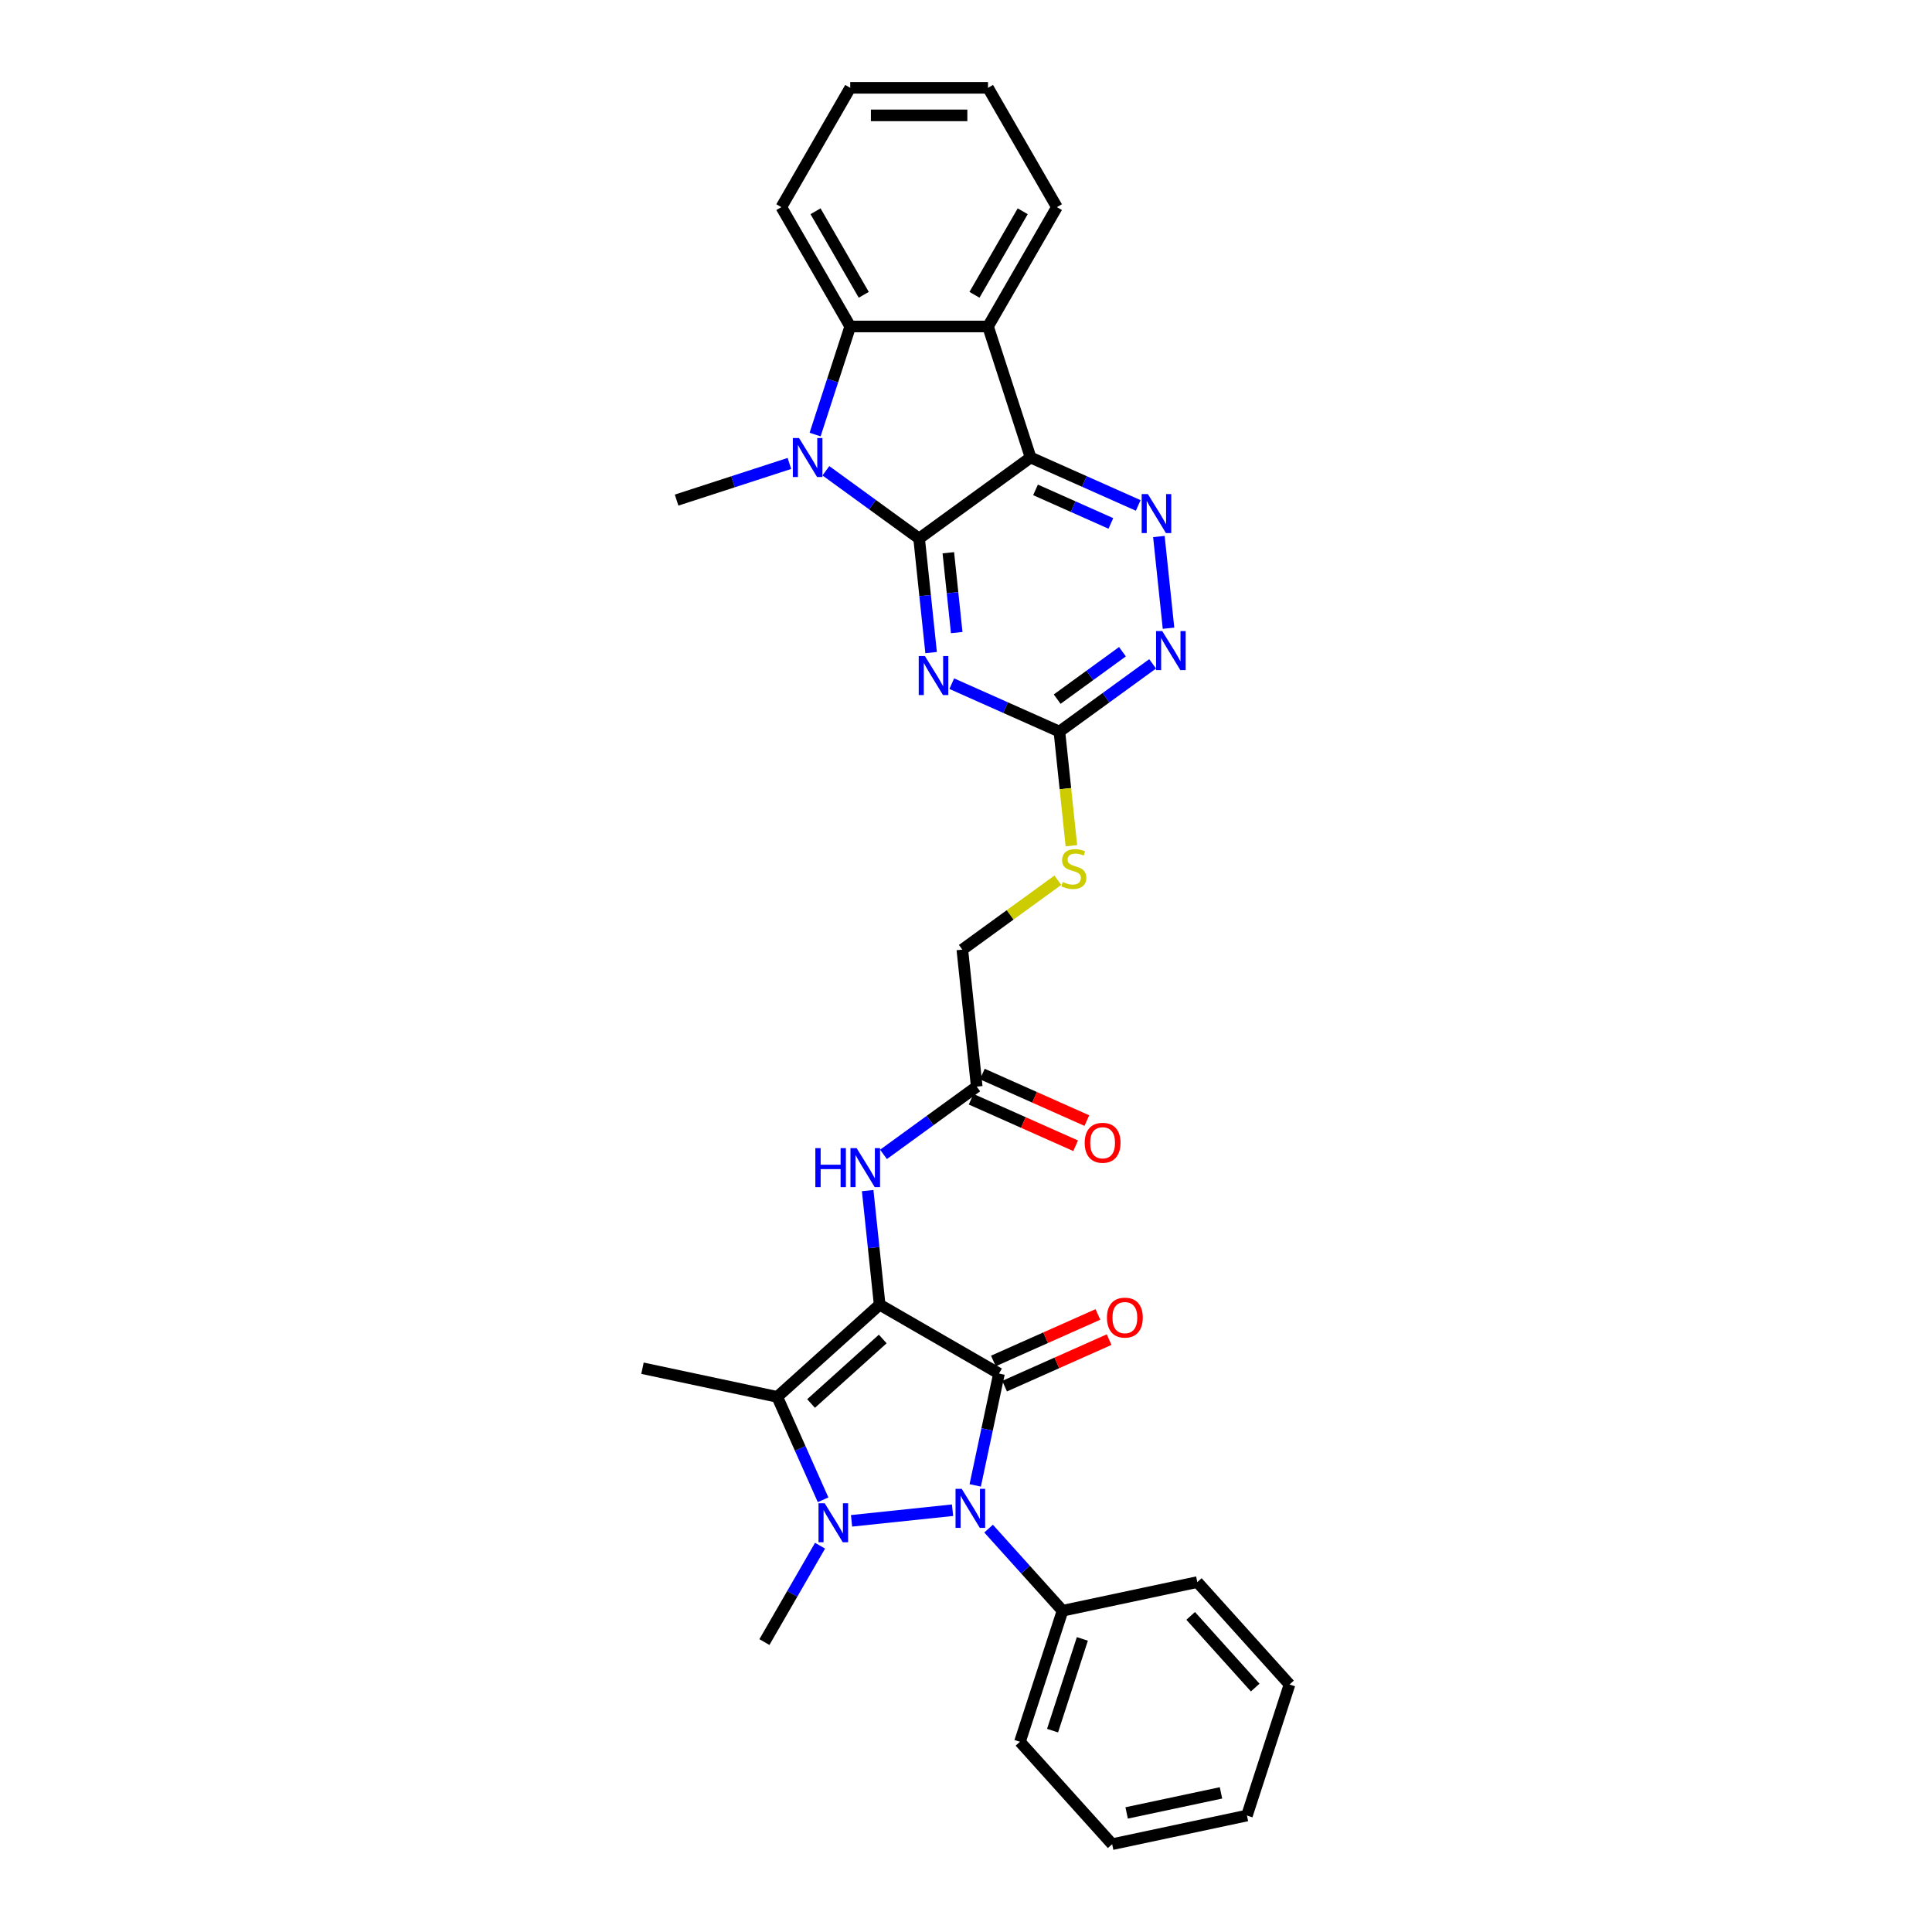<?xml version='1.0' encoding='iso-8859-1'?>
<svg version='1.1' baseProfile='full'
              xmlns='http://www.w3.org/2000/svg'
                      xmlns:rdkit='http://www.rdkit.org/xml'
                      xmlns:xlink='http://www.w3.org/1999/xlink'
                  xml:space='preserve'
width='1000px' height='1000px' viewBox='0 0 1000 1000'>
<!-- END OF HEADER -->
<rect style='opacity:1.0;fill:#FFFFFF;stroke:none' width='1000' height='1000' x='0' y='0'> </rect>
<path class='bond-0' d='M 455.31,675.295 L 517.075,710.955' style='fill:none;fill-rule:evenodd;stroke:#000000;stroke-width:6px;stroke-linecap:butt;stroke-linejoin:miter;stroke-opacity:1' />
<path class='bond-4' d='M 455.31,675.295 L 402.31,723.017' style='fill:none;fill-rule:evenodd;stroke:#000000;stroke-width:6px;stroke-linecap:butt;stroke-linejoin:miter;stroke-opacity:1' />
<path class='bond-4' d='M 456.905,693.054 L 419.804,726.459' style='fill:none;fill-rule:evenodd;stroke:#000000;stroke-width:6px;stroke-linecap:butt;stroke-linejoin:miter;stroke-opacity:1' />
<path class='bond-12' d='M 455.31,675.295 L 452.207,645.772' style='fill:none;fill-rule:evenodd;stroke:#000000;stroke-width:6px;stroke-linecap:butt;stroke-linejoin:miter;stroke-opacity:1' />
<path class='bond-12' d='M 452.207,645.772 L 449.104,616.249' style='fill:none;fill-rule:evenodd;stroke:#0000FF;stroke-width:6px;stroke-linecap:butt;stroke-linejoin:miter;stroke-opacity:1' />
<path class='bond-3' d='M 517.075,710.955 L 510.923,739.894' style='fill:none;fill-rule:evenodd;stroke:#000000;stroke-width:6px;stroke-linecap:butt;stroke-linejoin:miter;stroke-opacity:1' />
<path class='bond-3' d='M 510.923,739.894 L 504.772,768.834' style='fill:none;fill-rule:evenodd;stroke:#0000FF;stroke-width:6px;stroke-linecap:butt;stroke-linejoin:miter;stroke-opacity:1' />
<path class='bond-14' d='M 519.975,717.47 L 547.025,705.427' style='fill:none;fill-rule:evenodd;stroke:#000000;stroke-width:6px;stroke-linecap:butt;stroke-linejoin:miter;stroke-opacity:1' />
<path class='bond-14' d='M 547.025,705.427 L 574.074,693.384' style='fill:none;fill-rule:evenodd;stroke:#FF0000;stroke-width:6px;stroke-linecap:butt;stroke-linejoin:miter;stroke-opacity:1' />
<path class='bond-14' d='M 514.174,704.44 L 541.223,692.396' style='fill:none;fill-rule:evenodd;stroke:#000000;stroke-width:6px;stroke-linecap:butt;stroke-linejoin:miter;stroke-opacity:1' />
<path class='bond-14' d='M 541.223,692.396 L 568.273,680.353' style='fill:none;fill-rule:evenodd;stroke:#FF0000;stroke-width:6px;stroke-linecap:butt;stroke-linejoin:miter;stroke-opacity:1' />
<path class='bond-1' d='M 475.734,278.732 L 478.837,308.256' style='fill:none;fill-rule:evenodd;stroke:#000000;stroke-width:6px;stroke-linecap:butt;stroke-linejoin:miter;stroke-opacity:1' />
<path class='bond-1' d='M 478.837,308.256 L 481.94,337.779' style='fill:none;fill-rule:evenodd;stroke:#0000FF;stroke-width:6px;stroke-linecap:butt;stroke-linejoin:miter;stroke-opacity:1' />
<path class='bond-1' d='M 490.851,286.098 L 493.023,306.765' style='fill:none;fill-rule:evenodd;stroke:#000000;stroke-width:6px;stroke-linecap:butt;stroke-linejoin:miter;stroke-opacity:1' />
<path class='bond-1' d='M 493.023,306.765 L 495.195,327.431' style='fill:none;fill-rule:evenodd;stroke:#0000FF;stroke-width:6px;stroke-linecap:butt;stroke-linejoin:miter;stroke-opacity:1' />
<path class='bond-6' d='M 475.734,278.732 L 451.606,261.202' style='fill:none;fill-rule:evenodd;stroke:#000000;stroke-width:6px;stroke-linecap:butt;stroke-linejoin:miter;stroke-opacity:1' />
<path class='bond-6' d='M 451.606,261.202 L 427.478,243.672' style='fill:none;fill-rule:evenodd;stroke:#0000FF;stroke-width:6px;stroke-linecap:butt;stroke-linejoin:miter;stroke-opacity:1' />
<path class='bond-34' d='M 475.734,278.732 L 533.433,236.812' style='fill:none;fill-rule:evenodd;stroke:#000000;stroke-width:6px;stroke-linecap:butt;stroke-linejoin:miter;stroke-opacity:1' />
<path class='bond-2' d='M 426.028,776.289 L 414.169,749.653' style='fill:none;fill-rule:evenodd;stroke:#0000FF;stroke-width:6px;stroke-linecap:butt;stroke-linejoin:miter;stroke-opacity:1' />
<path class='bond-2' d='M 414.169,749.653 L 402.31,723.017' style='fill:none;fill-rule:evenodd;stroke:#000000;stroke-width:6px;stroke-linecap:butt;stroke-linejoin:miter;stroke-opacity:1' />
<path class='bond-19' d='M 424.458,800.052 L 410.058,824.994' style='fill:none;fill-rule:evenodd;stroke:#0000FF;stroke-width:6px;stroke-linecap:butt;stroke-linejoin:miter;stroke-opacity:1' />
<path class='bond-19' d='M 410.058,824.994 L 395.658,849.935' style='fill:none;fill-rule:evenodd;stroke:#000000;stroke-width:6px;stroke-linecap:butt;stroke-linejoin:miter;stroke-opacity:1' />
<path class='bond-32' d='M 440.761,787.178 L 493.041,781.683' style='fill:none;fill-rule:evenodd;stroke:#0000FF;stroke-width:6px;stroke-linecap:butt;stroke-linejoin:miter;stroke-opacity:1' />
<path class='bond-16' d='M 511.689,791.203 L 530.829,812.46' style='fill:none;fill-rule:evenodd;stroke:#0000FF;stroke-width:6px;stroke-linecap:butt;stroke-linejoin:miter;stroke-opacity:1' />
<path class='bond-16' d='M 530.829,812.46 L 549.968,833.716' style='fill:none;fill-rule:evenodd;stroke:#000000;stroke-width:6px;stroke-linecap:butt;stroke-linejoin:miter;stroke-opacity:1' />
<path class='bond-21' d='M 402.31,723.017 L 332.549,708.189' style='fill:none;fill-rule:evenodd;stroke:#000000;stroke-width:6px;stroke-linecap:butt;stroke-linejoin:miter;stroke-opacity:1' />
<path class='bond-5' d='M 533.433,236.812 L 561.288,249.214' style='fill:none;fill-rule:evenodd;stroke:#000000;stroke-width:6px;stroke-linecap:butt;stroke-linejoin:miter;stroke-opacity:1' />
<path class='bond-5' d='M 561.288,249.214 L 589.144,261.616' style='fill:none;fill-rule:evenodd;stroke:#0000FF;stroke-width:6px;stroke-linecap:butt;stroke-linejoin:miter;stroke-opacity:1' />
<path class='bond-5' d='M 535.988,253.563 L 555.487,262.244' style='fill:none;fill-rule:evenodd;stroke:#000000;stroke-width:6px;stroke-linecap:butt;stroke-linejoin:miter;stroke-opacity:1' />
<path class='bond-5' d='M 555.487,262.244 L 574.985,270.926' style='fill:none;fill-rule:evenodd;stroke:#0000FF;stroke-width:6px;stroke-linecap:butt;stroke-linejoin:miter;stroke-opacity:1' />
<path class='bond-8' d='M 533.433,236.812 L 511.394,168.983' style='fill:none;fill-rule:evenodd;stroke:#000000;stroke-width:6px;stroke-linecap:butt;stroke-linejoin:miter;stroke-opacity:1' />
<path class='bond-10' d='M 421.896,224.93 L 430.986,196.957' style='fill:none;fill-rule:evenodd;stroke:#0000FF;stroke-width:6px;stroke-linecap:butt;stroke-linejoin:miter;stroke-opacity:1' />
<path class='bond-10' d='M 430.986,196.957 L 440.075,168.983' style='fill:none;fill-rule:evenodd;stroke:#000000;stroke-width:6px;stroke-linecap:butt;stroke-linejoin:miter;stroke-opacity:1' />
<path class='bond-22' d='M 408.593,239.88 L 379.4,249.365' style='fill:none;fill-rule:evenodd;stroke:#0000FF;stroke-width:6px;stroke-linecap:butt;stroke-linejoin:miter;stroke-opacity:1' />
<path class='bond-22' d='M 379.4,249.365 L 350.207,258.851' style='fill:none;fill-rule:evenodd;stroke:#000000;stroke-width:6px;stroke-linecap:butt;stroke-linejoin:miter;stroke-opacity:1' />
<path class='bond-7' d='M 492.632,353.865 L 520.487,366.267' style='fill:none;fill-rule:evenodd;stroke:#0000FF;stroke-width:6px;stroke-linecap:butt;stroke-linejoin:miter;stroke-opacity:1' />
<path class='bond-7' d='M 520.487,366.267 L 548.343,378.669' style='fill:none;fill-rule:evenodd;stroke:#000000;stroke-width:6px;stroke-linecap:butt;stroke-linejoin:miter;stroke-opacity:1' />
<path class='bond-23' d='M 511.394,168.983 L 547.054,107.219' style='fill:none;fill-rule:evenodd;stroke:#000000;stroke-width:6px;stroke-linecap:butt;stroke-linejoin:miter;stroke-opacity:1' />
<path class='bond-23' d='M 504.39,152.587 L 529.352,109.352' style='fill:none;fill-rule:evenodd;stroke:#000000;stroke-width:6px;stroke-linecap:butt;stroke-linejoin:miter;stroke-opacity:1' />
<path class='bond-35' d='M 511.394,168.983 L 440.075,168.983' style='fill:none;fill-rule:evenodd;stroke:#000000;stroke-width:6px;stroke-linecap:butt;stroke-linejoin:miter;stroke-opacity:1' />
<path class='bond-9' d='M 599.835,277.702 L 604.824,325.165' style='fill:none;fill-rule:evenodd;stroke:#0000FF;stroke-width:6px;stroke-linecap:butt;stroke-linejoin:miter;stroke-opacity:1' />
<path class='bond-24' d='M 440.075,168.983 L 404.415,107.219' style='fill:none;fill-rule:evenodd;stroke:#000000;stroke-width:6px;stroke-linecap:butt;stroke-linejoin:miter;stroke-opacity:1' />
<path class='bond-24' d='M 447.079,152.587 L 422.117,109.352' style='fill:none;fill-rule:evenodd;stroke:#000000;stroke-width:6px;stroke-linecap:butt;stroke-linejoin:miter;stroke-opacity:1' />
<path class='bond-11' d='M 548.343,378.669 L 551.447,408.207' style='fill:none;fill-rule:evenodd;stroke:#000000;stroke-width:6px;stroke-linecap:butt;stroke-linejoin:miter;stroke-opacity:1' />
<path class='bond-11' d='M 551.447,408.207 L 554.552,437.744' style='fill:none;fill-rule:evenodd;stroke:#CCCC00;stroke-width:6px;stroke-linecap:butt;stroke-linejoin:miter;stroke-opacity:1' />
<path class='bond-13' d='M 548.343,378.669 L 572.47,361.139' style='fill:none;fill-rule:evenodd;stroke:#000000;stroke-width:6px;stroke-linecap:butt;stroke-linejoin:miter;stroke-opacity:1' />
<path class='bond-13' d='M 572.47,361.139 L 596.598,343.609' style='fill:none;fill-rule:evenodd;stroke:#0000FF;stroke-width:6px;stroke-linecap:butt;stroke-linejoin:miter;stroke-opacity:1' />
<path class='bond-13' d='M 547.197,361.87 L 564.086,349.599' style='fill:none;fill-rule:evenodd;stroke:#000000;stroke-width:6px;stroke-linecap:butt;stroke-linejoin:miter;stroke-opacity:1' />
<path class='bond-13' d='M 564.086,349.599 L 580.976,337.328' style='fill:none;fill-rule:evenodd;stroke:#0000FF;stroke-width:6px;stroke-linecap:butt;stroke-linejoin:miter;stroke-opacity:1' />
<path class='bond-15' d='M 457.298,597.506 L 481.426,579.976' style='fill:none;fill-rule:evenodd;stroke:#0000FF;stroke-width:6px;stroke-linecap:butt;stroke-linejoin:miter;stroke-opacity:1' />
<path class='bond-15' d='M 481.426,579.976 L 505.554,562.446' style='fill:none;fill-rule:evenodd;stroke:#000000;stroke-width:6px;stroke-linecap:butt;stroke-linejoin:miter;stroke-opacity:1' />
<path class='bond-18' d='M 502.653,568.962 L 529.703,581.005' style='fill:none;fill-rule:evenodd;stroke:#000000;stroke-width:6px;stroke-linecap:butt;stroke-linejoin:miter;stroke-opacity:1' />
<path class='bond-18' d='M 529.703,581.005 L 556.752,593.048' style='fill:none;fill-rule:evenodd;stroke:#FF0000;stroke-width:6px;stroke-linecap:butt;stroke-linejoin:miter;stroke-opacity:1' />
<path class='bond-18' d='M 508.455,555.931 L 535.504,567.974' style='fill:none;fill-rule:evenodd;stroke:#000000;stroke-width:6px;stroke-linecap:butt;stroke-linejoin:miter;stroke-opacity:1' />
<path class='bond-18' d='M 535.504,567.974 L 562.554,580.017' style='fill:none;fill-rule:evenodd;stroke:#FF0000;stroke-width:6px;stroke-linecap:butt;stroke-linejoin:miter;stroke-opacity:1' />
<path class='bond-20' d='M 505.554,562.446 L 498.099,491.518' style='fill:none;fill-rule:evenodd;stroke:#000000;stroke-width:6px;stroke-linecap:butt;stroke-linejoin:miter;stroke-opacity:1' />
<path class='bond-25' d='M 549.968,833.716 L 527.929,901.545' style='fill:none;fill-rule:evenodd;stroke:#000000;stroke-width:6px;stroke-linecap:butt;stroke-linejoin:miter;stroke-opacity:1' />
<path class='bond-25' d='M 560.228,848.298 L 544.801,895.778' style='fill:none;fill-rule:evenodd;stroke:#000000;stroke-width:6px;stroke-linecap:butt;stroke-linejoin:miter;stroke-opacity:1' />
<path class='bond-26' d='M 549.968,833.716 L 619.729,818.888' style='fill:none;fill-rule:evenodd;stroke:#000000;stroke-width:6px;stroke-linecap:butt;stroke-linejoin:miter;stroke-opacity:1' />
<path class='bond-17' d='M 547.539,455.598 L 522.819,473.558' style='fill:none;fill-rule:evenodd;stroke:#CCCC00;stroke-width:6px;stroke-linecap:butt;stroke-linejoin:miter;stroke-opacity:1' />
<path class='bond-17' d='M 522.819,473.558 L 498.099,491.518' style='fill:none;fill-rule:evenodd;stroke:#000000;stroke-width:6px;stroke-linecap:butt;stroke-linejoin:miter;stroke-opacity:1' />
<path class='bond-27' d='M 547.054,107.219 L 511.394,45.455' style='fill:none;fill-rule:evenodd;stroke:#000000;stroke-width:6px;stroke-linecap:butt;stroke-linejoin:miter;stroke-opacity:1' />
<path class='bond-28' d='M 404.415,107.219 L 440.075,45.455' style='fill:none;fill-rule:evenodd;stroke:#000000;stroke-width:6px;stroke-linecap:butt;stroke-linejoin:miter;stroke-opacity:1' />
<path class='bond-30' d='M 527.929,901.545 L 575.651,954.545' style='fill:none;fill-rule:evenodd;stroke:#000000;stroke-width:6px;stroke-linecap:butt;stroke-linejoin:miter;stroke-opacity:1' />
<path class='bond-29' d='M 619.729,818.888 L 667.451,871.889' style='fill:none;fill-rule:evenodd;stroke:#000000;stroke-width:6px;stroke-linecap:butt;stroke-linejoin:miter;stroke-opacity:1' />
<path class='bond-29' d='M 616.287,836.383 L 649.693,873.483' style='fill:none;fill-rule:evenodd;stroke:#000000;stroke-width:6px;stroke-linecap:butt;stroke-linejoin:miter;stroke-opacity:1' />
<path class='bond-36' d='M 511.394,45.455 L 440.075,45.455' style='fill:none;fill-rule:evenodd;stroke:#000000;stroke-width:6px;stroke-linecap:butt;stroke-linejoin:miter;stroke-opacity:1' />
<path class='bond-36' d='M 500.696,59.718 L 450.773,59.718' style='fill:none;fill-rule:evenodd;stroke:#000000;stroke-width:6px;stroke-linecap:butt;stroke-linejoin:miter;stroke-opacity:1' />
<path class='bond-31' d='M 667.451,871.889 L 645.412,939.717' style='fill:none;fill-rule:evenodd;stroke:#000000;stroke-width:6px;stroke-linecap:butt;stroke-linejoin:miter;stroke-opacity:1' />
<path class='bond-33' d='M 575.651,954.545 L 645.412,939.717' style='fill:none;fill-rule:evenodd;stroke:#000000;stroke-width:6px;stroke-linecap:butt;stroke-linejoin:miter;stroke-opacity:1' />
<path class='bond-33' d='M 583.15,938.369 L 631.982,927.989' style='fill:none;fill-rule:evenodd;stroke:#000000;stroke-width:6px;stroke-linecap:butt;stroke-linejoin:miter;stroke-opacity:1' />
<path  class='atom-3' d='M 426.853 778.072
L 433.472 788.77
Q 434.128 789.825, 435.183 791.737
Q 436.239 793.648, 436.296 793.762
L 436.296 778.072
L 438.978 778.072
L 438.978 798.269
L 436.21 798.269
L 429.107 786.573
Q 428.28 785.204, 427.395 783.635
Q 426.54 782.066, 426.283 781.581
L 426.283 798.269
L 423.658 798.269
L 423.658 778.072
L 426.853 778.072
' fill='#0000FF'/>
<path  class='atom-4' d='M 497.782 770.617
L 504.4 781.315
Q 505.056 782.37, 506.112 784.282
Q 507.167 786.193, 507.225 786.307
L 507.225 770.617
L 509.906 770.617
L 509.906 790.815
L 507.139 790.815
L 500.036 779.118
Q 499.208 777.749, 498.324 776.18
Q 497.468 774.611, 497.211 774.126
L 497.211 790.815
L 494.587 790.815
L 494.587 770.617
L 497.782 770.617
' fill='#0000FF'/>
<path  class='atom-7' d='M 413.571 226.713
L 420.19 237.411
Q 420.846 238.466, 421.901 240.378
Q 422.957 242.289, 423.014 242.403
L 423.014 226.713
L 425.696 226.713
L 425.696 246.911
L 422.928 246.911
L 415.825 235.214
Q 414.998 233.845, 414.113 232.276
Q 413.257 230.707, 413.001 230.222
L 413.001 246.911
L 410.376 246.911
L 410.376 226.713
L 413.571 226.713
' fill='#0000FF'/>
<path  class='atom-8' d='M 478.725 339.562
L 485.343 350.26
Q 485.999 351.315, 487.055 353.227
Q 488.11 355.138, 488.167 355.252
L 488.167 339.562
L 490.849 339.562
L 490.849 359.76
L 488.082 359.76
L 480.978 348.063
Q 480.151 346.694, 479.267 345.125
Q 478.411 343.556, 478.154 343.071
L 478.154 359.76
L 475.53 359.76
L 475.53 339.562
L 478.725 339.562
' fill='#0000FF'/>
<path  class='atom-10' d='M 594.122 255.721
L 600.74 266.419
Q 601.396 267.475, 602.452 269.386
Q 603.507 271.297, 603.564 271.411
L 603.564 255.721
L 606.246 255.721
L 606.246 275.919
L 603.479 275.919
L 596.375 264.222
Q 595.548 262.853, 594.664 261.284
Q 593.808 259.715, 593.551 259.23
L 593.551 275.919
L 590.926 275.919
L 590.926 255.721
L 594.122 255.721
' fill='#0000FF'/>
<path  class='atom-13' d='M 422.024 594.268
L 424.762 594.268
L 424.762 602.855
L 435.089 602.855
L 435.089 594.268
L 437.828 594.268
L 437.828 614.466
L 435.089 614.466
L 435.089 605.137
L 424.762 605.137
L 424.762 614.466
L 422.024 614.466
L 422.024 594.268
' fill='#0000FF'/>
<path  class='atom-13' d='M 443.391 594.268
L 450.009 604.966
Q 450.665 606.021, 451.721 607.933
Q 452.776 609.844, 452.833 609.958
L 452.833 594.268
L 455.515 594.268
L 455.515 614.466
L 452.748 614.466
L 445.644 602.769
Q 444.817 601.4, 443.933 599.831
Q 443.077 598.262, 442.82 597.777
L 442.82 614.466
L 440.196 614.466
L 440.196 594.268
L 443.391 594.268
' fill='#0000FF'/>
<path  class='atom-14' d='M 601.576 326.65
L 608.195 337.348
Q 608.851 338.403, 609.907 340.314
Q 610.962 342.226, 611.019 342.34
L 611.019 326.65
L 613.701 326.65
L 613.701 346.847
L 610.934 346.847
L 603.83 335.151
Q 603.003 333.782, 602.119 332.213
Q 601.263 330.644, 601.006 330.159
L 601.006 346.847
L 598.381 346.847
L 598.381 326.65
L 601.576 326.65
' fill='#0000FF'/>
<path  class='atom-15' d='M 572.956 682.004
Q 572.956 677.154, 575.353 674.444
Q 577.749 671.734, 582.228 671.734
Q 586.707 671.734, 589.103 674.444
Q 591.499 677.154, 591.499 682.004
Q 591.499 686.911, 589.075 689.706
Q 586.65 692.474, 582.228 692.474
Q 577.778 692.474, 575.353 689.706
Q 572.956 686.939, 572.956 682.004
M 582.228 690.191
Q 585.309 690.191, 586.964 688.137
Q 588.647 686.055, 588.647 682.004
Q 588.647 678.039, 586.964 676.042
Q 585.309 674.016, 582.228 674.016
Q 579.147 674.016, 577.464 676.013
Q 575.809 678.01, 575.809 682.004
Q 575.809 686.083, 577.464 688.137
Q 579.147 690.191, 582.228 690.191
' fill='#FF0000'/>
<path  class='atom-18' d='M 550.092 456.53
Q 550.32 456.615, 551.262 457.015
Q 552.203 457.414, 553.23 457.671
Q 554.286 457.899, 555.313 457.899
Q 557.224 457.899, 558.336 456.986
Q 559.449 456.045, 559.449 454.419
Q 559.449 453.306, 558.878 452.621
Q 558.336 451.937, 557.481 451.566
Q 556.625 451.195, 555.198 450.767
Q 553.401 450.225, 552.317 449.712
Q 551.262 449.198, 550.491 448.114
Q 549.75 447.03, 549.75 445.204
Q 549.75 442.665, 551.461 441.096
Q 553.201 439.527, 556.625 439.527
Q 558.964 439.527, 561.617 440.64
L 560.961 442.836
Q 558.536 441.838, 556.71 441.838
Q 554.742 441.838, 553.658 442.665
Q 552.574 443.464, 552.602 444.862
Q 552.602 445.946, 553.144 446.602
Q 553.715 447.258, 554.514 447.629
Q 555.341 448, 556.71 448.428
Q 558.536 448.998, 559.62 449.569
Q 560.704 450.139, 561.474 451.309
Q 562.273 452.45, 562.273 454.419
Q 562.273 457.214, 560.39 458.726
Q 558.536 460.21, 555.427 460.21
Q 553.629 460.21, 552.26 459.81
Q 550.919 459.439, 549.322 458.783
L 550.092 456.53
' fill='#CCCC00'/>
<path  class='atom-19' d='M 561.436 591.512
Q 561.436 586.662, 563.832 583.952
Q 566.228 581.242, 570.707 581.242
Q 575.186 581.242, 577.582 583.952
Q 579.979 586.662, 579.979 591.512
Q 579.979 596.418, 577.554 599.214
Q 575.129 601.981, 570.707 601.981
Q 566.257 601.981, 563.832 599.214
Q 561.436 596.447, 561.436 591.512
M 570.707 599.699
Q 573.788 599.699, 575.443 597.645
Q 577.126 595.563, 577.126 591.512
Q 577.126 587.546, 575.443 585.549
Q 573.788 583.524, 570.707 583.524
Q 567.626 583.524, 565.943 585.521
Q 564.289 587.518, 564.289 591.512
Q 564.289 595.591, 565.943 597.645
Q 567.626 599.699, 570.707 599.699
' fill='#FF0000'/>
</svg>
